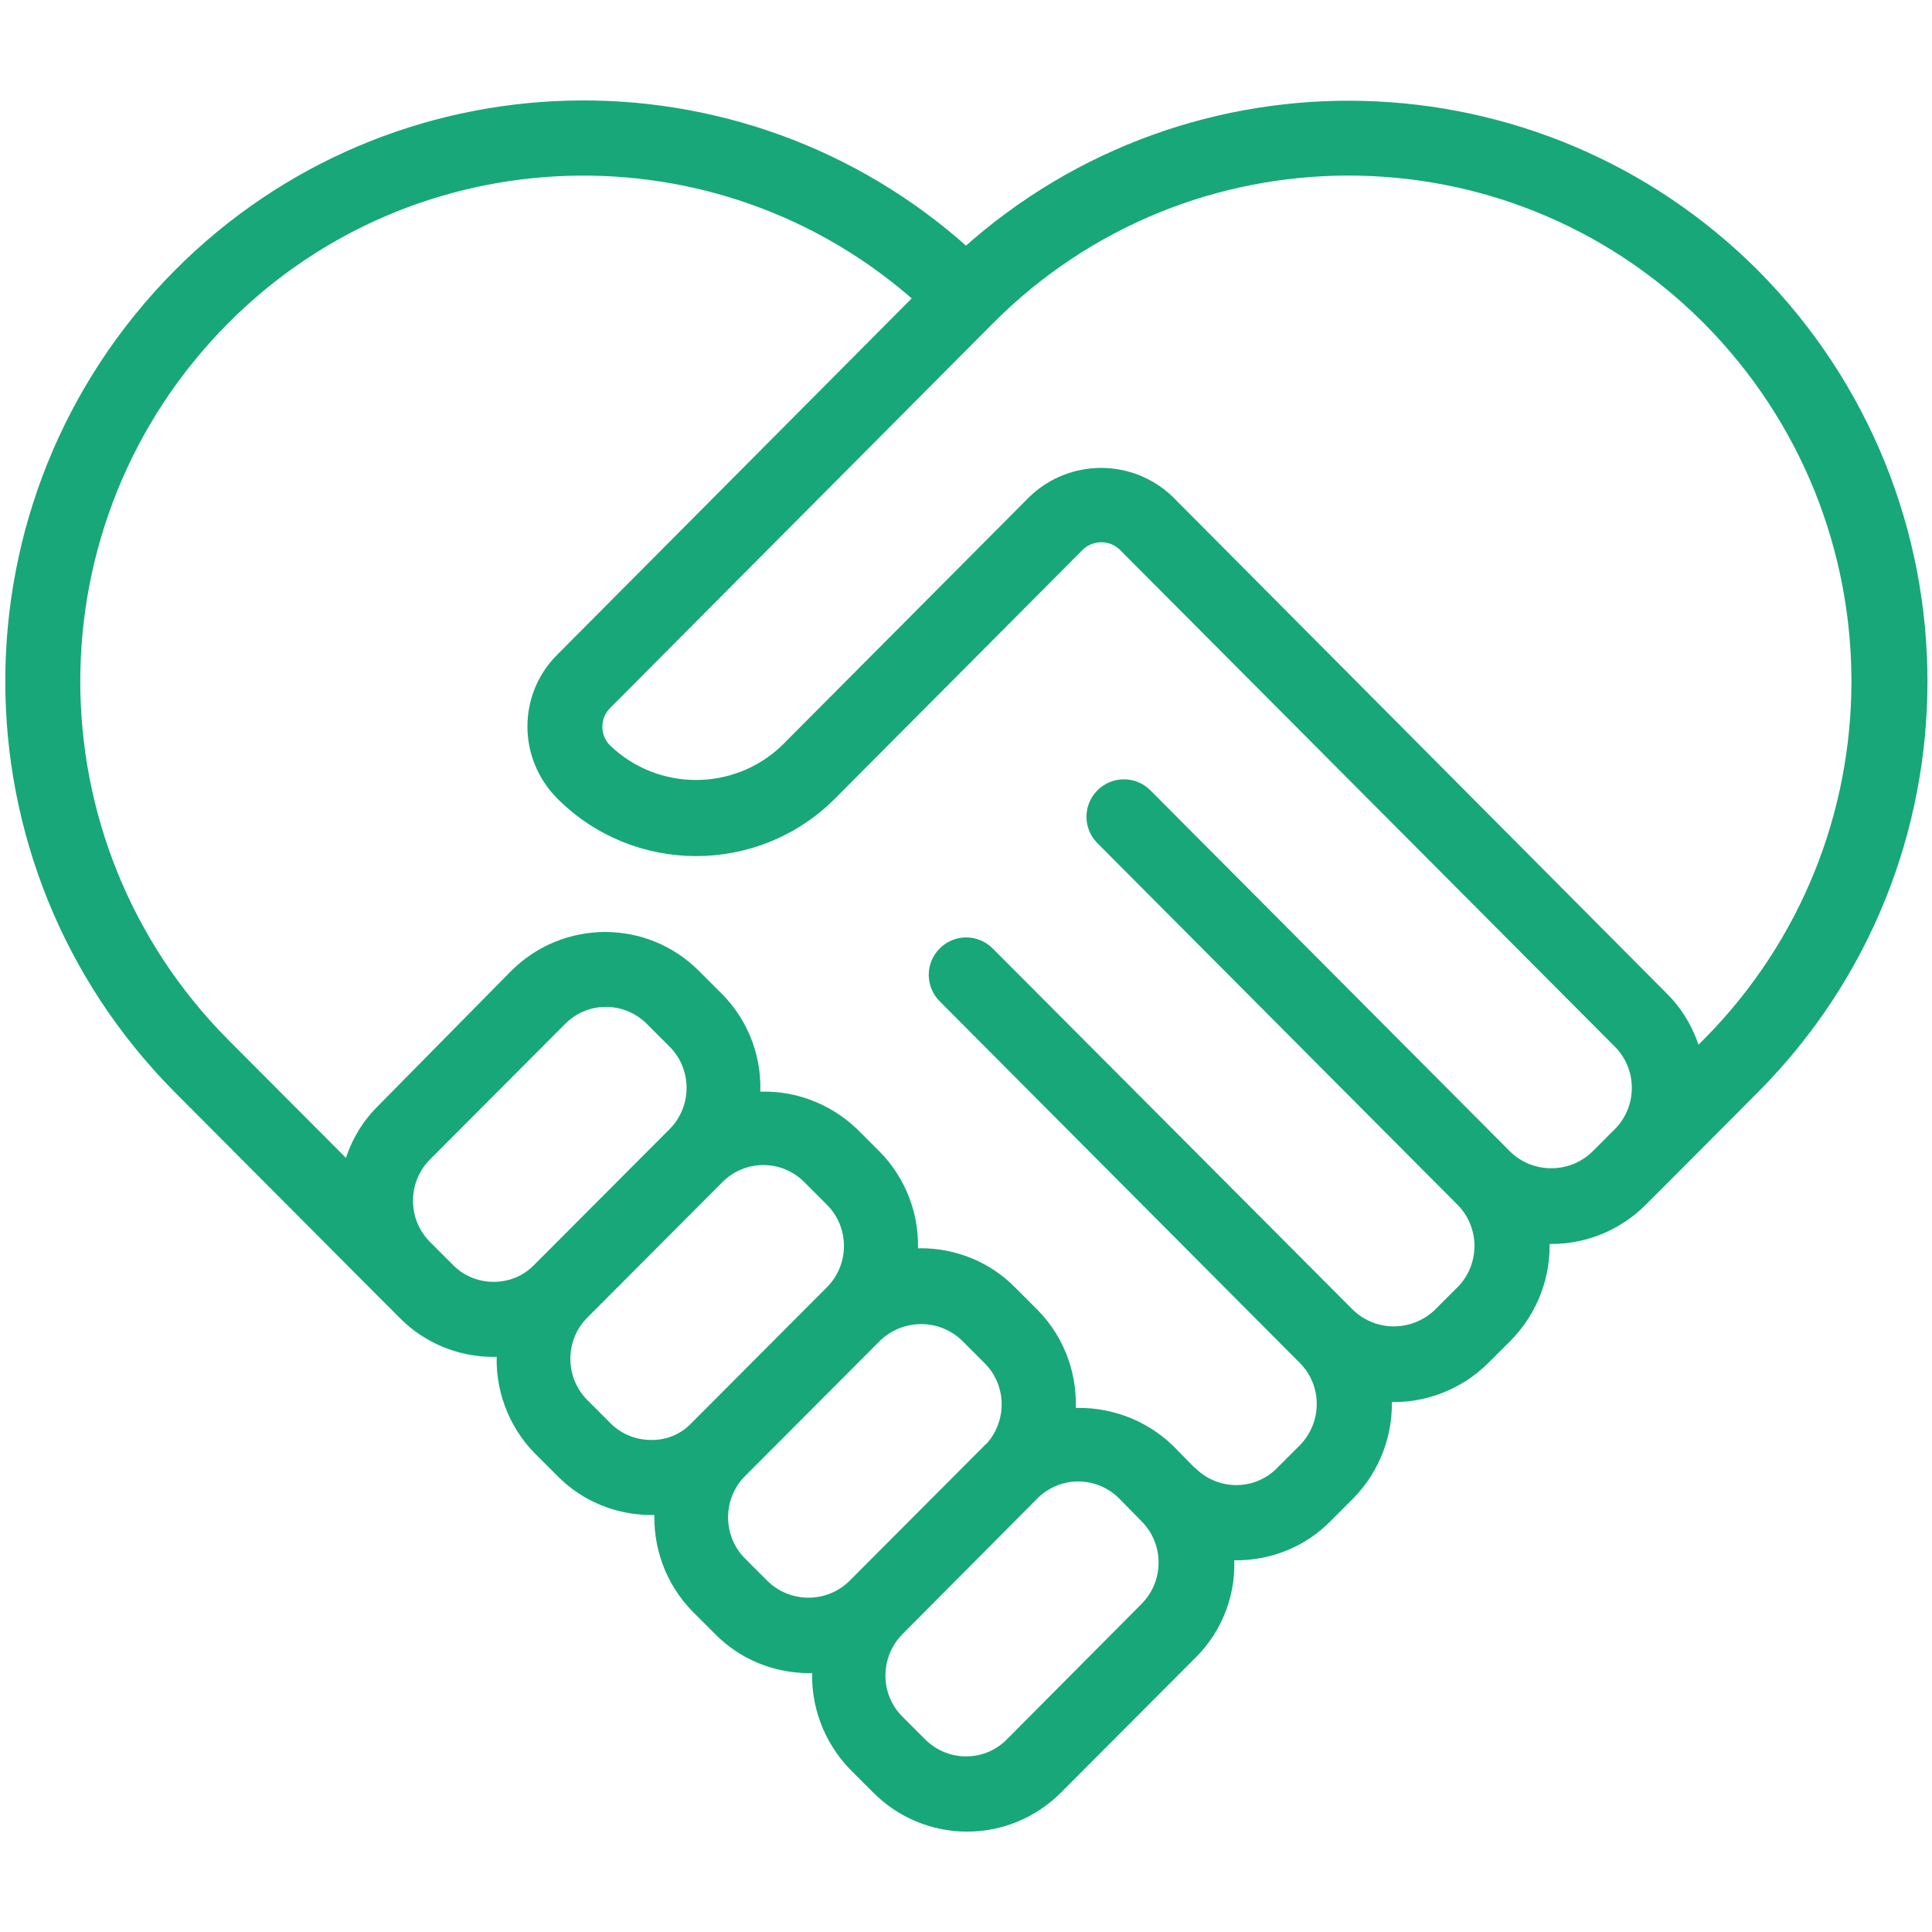 <?xml version="1.0" encoding="utf-8"?>
<!-- Generator: Adobe Illustrator 25.0.0, SVG Export Plug-In . SVG Version: 6.00 Build 0)  -->
<svg version="1.1" id="icons" xmlns="http://www.w3.org/2000/svg" xmlns:xlink="http://www.w3.org/1999/xlink" x="0px" y="0px"
	 viewBox="0 0 512 512" style="enable-background:new 0 0 512 512;" xml:space="preserve">
<style type="text/css">
	.st0{fill:#18A779;stroke:#18A779;stroke-width:3;stroke-miterlimit:10;}
</style>
<path class="st0" d="M327.6,412c9,0,17.6-3.5,23.9-9.9l6-6c6.8-6.9,10.4-16.4,9.8-26.1c9.7,0.6,19.1-3,26-9.8l6-6
	c6.8-6.9,10.4-16.4,9.8-26.1c9.7,0.6,19.1-3,26-9.9l6-6l23.8-23.9c59.2-59.6,59.2-155.8,0-215.5C407.8,15.6,316,13.1,256,67.1
	c-60-54.1-151.8-51.6-208.7,5.7c-59.2,59.7-59.2,155.8,0,215.5l53.7,53.9l6,6c6.3,6.4,14.9,9.9,23.9,9.9c0.8,0,1.5-0.2,2.3-0.2
	c-0.7,9.7,2.8,19.3,9.6,26.2l6,6c6.3,6.4,14.9,9.9,23.9,9.9c0.8,0,1.5-0.2,2.3-0.2c-0.7,9.7,2.8,19.3,9.6,26.2l6,6
	c6.3,6.4,14.9,9.9,23.9,9.9c0.8,0,1.5-0.2,2.3-0.2c-0.7,9.7,2.8,19.2,9.6,26.2l6,6c6.3,6.4,14.9,10,23.9,10c9,0,17.5-3.6,23.8-9.9
	l35.8-35.9c6.9-6.9,10.4-16.5,9.6-26.2C326,411.8,326.8,412,327.6,412L327.6,412z M452.7,84.7c52.6,53.1,52.6,138.6,0,191.7
	l-3.3,3.3c-1.5-5.7-4.4-11-8.6-15.2L309.7,132.7c-10-9.6-25.8-9.6-35.8,0l-65.6,65.9c-13.3,12.8-34.4,12.8-47.7,0
	c-3.3-3.3-3.3-8.7,0-12L262,84.7c52.4-52.7,137.5-52.9,190.1-0.6C452.3,84.3,452.5,84.5,452.7,84.7L452.7,84.7z M59.3,84.7
	c50.2-50.6,131.3-53.1,184.5-5.7l-95.1,95.6c-9.9,9.9-9.9,25.9,0,35.9c19.7,19.8,51.7,19.8,71.4,0.2c0.1-0.1,0.1-0.1,0.2-0.2
	l65.6-65.9c3.3-3.2,8.6-3.2,11.9,0l131.2,131.7c6.6,6.6,6.6,17.4,0,24l-6,6c-6.6,6.4-17.2,6.4-23.8,0l-95.4-95.8
	c-3.3-3.3-8.6-3.3-11.9,0s-3.3,8.6,0,11.9l95.4,95.8c6.6,6.6,6.6,17.4,0,24l-6,6c-6.7,6.4-17.2,6.4-23.8,0L262,252.4
	c-3.3-3.3-8.6-3.3-11.9,0c-3.3,3.3-3.3,8.6,0,11.9l95.4,95.8c6.6,6.6,6.6,17.3,0,24l-6,6c-6.5,6.6-17.1,6.6-23.7,0.1
	c0,0-0.1-0.1-0.1-0.1c0,0-0.1-0.1-0.2-0.1l-5.8-5.9c-7-6.7-16.5-10.1-26.2-9.4c0.8-9.8-2.7-19.5-9.6-26.5l-6-6
	c-6.3-6.4-14.9-9.9-23.9-9.9c-0.8,0-1.5,0.2-2.3,0.2c0.7-9.7-2.8-19.3-9.6-26.2l-6-6c-7-6.7-16.5-10.2-26.2-9.4
	c0.8-9.8-2.7-19.5-9.7-26.5l-6-6c-13.1-13.2-34.4-13.2-47.6-0.1c0,0-0.1,0.1-0.1,0.1L101,294.4c-4.2,4.2-7.1,9.5-8.6,15.3
	l-33.1-33.2C6.6,223.3,6.6,137.8,59.3,84.7L59.3,84.7z M130.8,341.2c-4.5,0-8.8-1.8-11.9-5l-6-6c-6.6-6.6-6.6-17.4,0-24l35.8-35.9
	c6.5-6.6,17.1-6.6,23.7-0.1c0,0,0.1,0.1,0.1,0.1l6,6c6.6,6.6,6.6,17.4,0,24l-35.8,35.9C139.5,339.5,135.3,341.2,130.8,341.2
	L130.8,341.2z M172.5,383.1c-4.5,0-8.8-1.8-11.9-5l-6-6c-6.6-6.6-6.6-17.4,0-24l35.8-35.9c6.6-6.6,17.2-6.6,23.8,0c0,0,0,0,0,0l6,6
	c6.6,6.6,6.6,17.4,0,24l-35.8,35.9C181.3,381.4,177,383.2,172.5,383.1L172.5,383.1z M202.4,420.1l-6-6c-6.6-6.6-6.6-17.4,0-24
	l35.8-35.9c6.7-6.4,17.2-6.4,23.8,0l6,6c6.6,6.6,6.6,17.3,0,24l-0.1,0l-35.8,35.9v0C219.5,426.5,209,426.5,202.4,420.1L202.4,420.1z
	 M303.6,426.1L267.9,462c-6.5,6.6-17.1,6.6-23.7,0.1c0,0-0.1-0.1-0.1-0.1l-6-6c-6.6-6.6-6.6-17.3,0-24l35.8-36
	c3.1-3.1,7.4-4.9,11.8-4.9c4.5,0,8.8,1.8,11.9,4.9l5.9,6C310.2,408.7,310.2,419.4,303.6,426.1L303.6,426.1z"/>
</svg>
